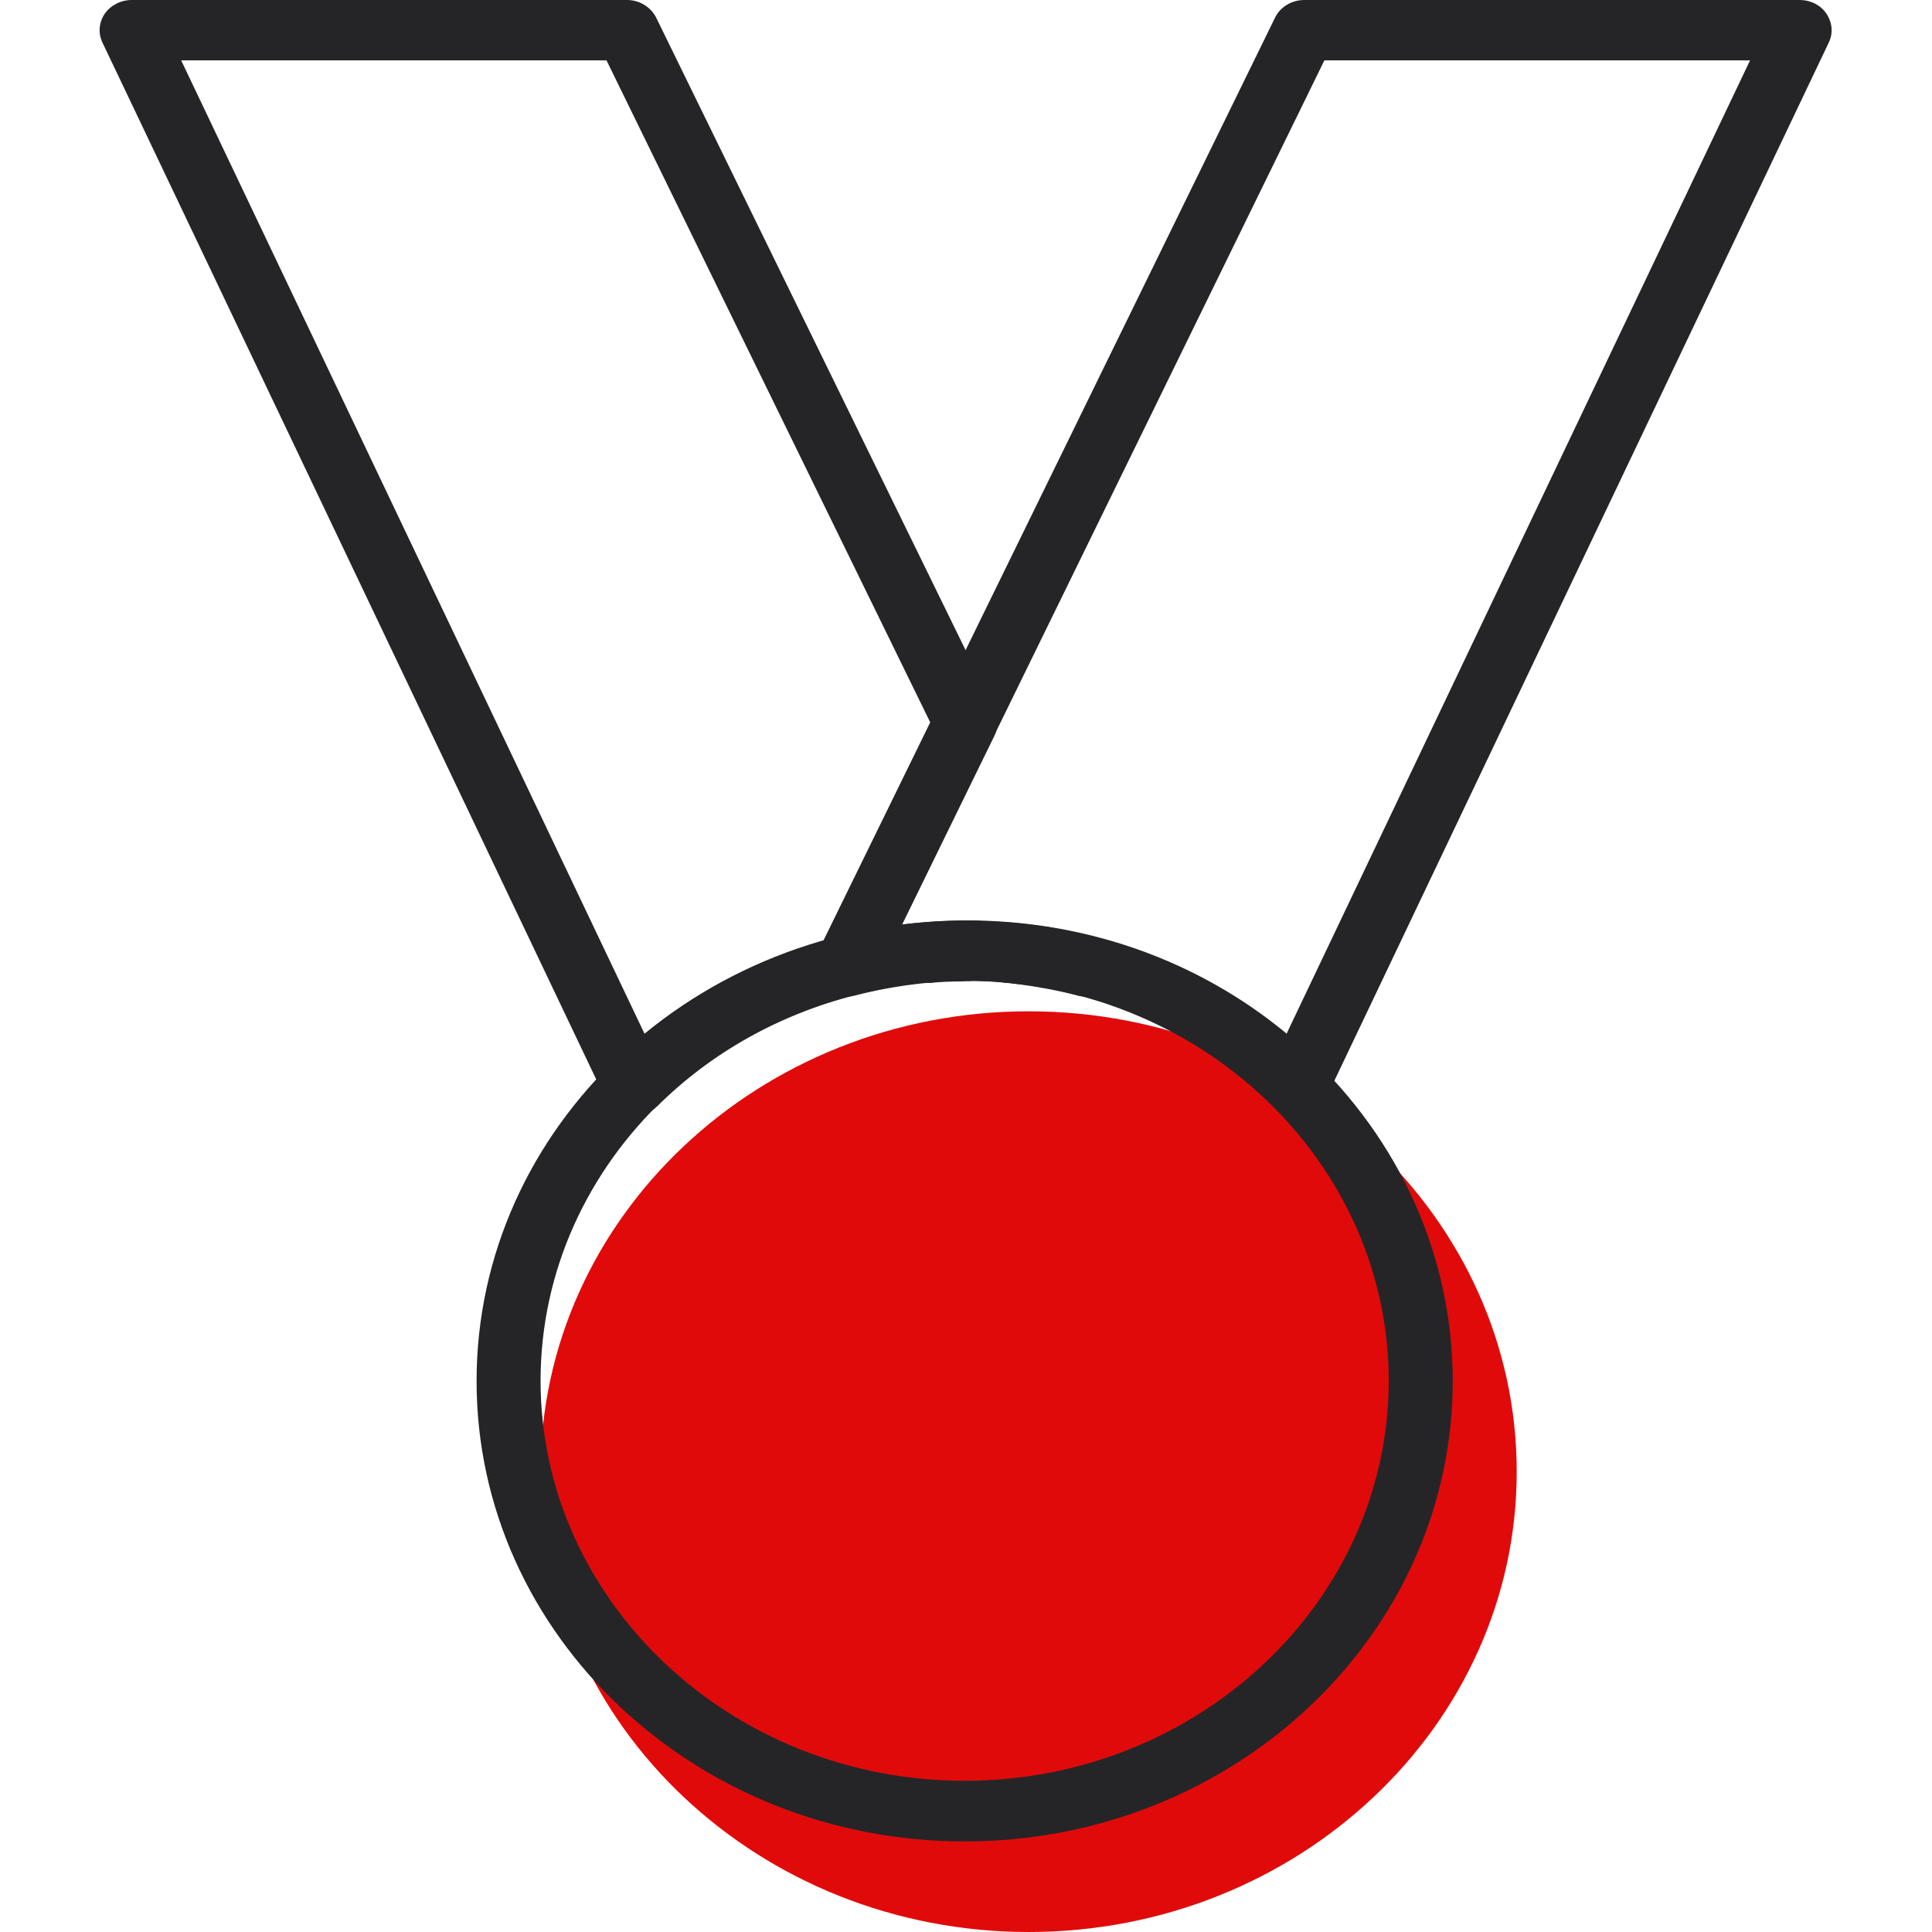 <svg width="40" height="40" viewBox="0 0 40 40" fill="none" xmlns="http://www.w3.org/2000/svg">
<path d="M22.464 20.631C22.404 20.631 22.344 20.625 22.291 20.606C21.781 20.475 21.251 20.387 20.714 20.337C20.35 20.306 20.085 20.006 20.111 19.662C20.144 19.319 20.449 19.062 20.827 19.094C21.43 19.137 22.04 19.237 22.636 19.394C22.828 19.444 22.98 19.569 23.067 19.737C23.173 19.969 23.14 20.225 22.974 20.412C22.848 20.556 22.662 20.631 22.47 20.631H22.464Z" fill="#252527"/>
<path d="M20.105 20.312C20.105 20.312 20.025 20.312 20.012 20.312C19.654 20.294 19.349 20.012 19.356 19.669C19.362 19.331 19.634 19.056 19.992 19.056H20.012C20.012 19.056 20.091 19.056 20.105 19.056C20.462 19.081 20.754 19.369 20.741 19.706C20.727 20.031 20.476 20.287 20.138 20.306H20.125H20.105V20.312Z" fill="#252527"/>
<path d="M19.21 20.344C18.872 20.344 18.581 20.1 18.547 19.775C18.514 19.431 18.786 19.131 19.15 19.1C19.296 19.087 19.442 19.081 19.588 19.075C19.68 19.075 19.78 19.069 19.873 19.069C20.237 19.062 20.535 19.337 20.542 19.688C20.542 20.031 20.257 20.312 19.893 20.319C19.806 20.319 19.72 20.319 19.634 20.325C19.508 20.325 19.389 20.337 19.263 20.35C19.243 20.35 19.23 20.35 19.21 20.35V20.344Z" fill="#252527"/>
<path d="M13.127 23.094C13.088 23.094 13.054 23.094 13.015 23.087C12.796 23.05 12.61 22.919 12.524 22.725L2.121 0.881C2.028 0.688 2.048 0.463 2.167 0.287C2.286 0.113 2.498 0 2.724 0H12.981C13.24 0 13.472 0.144 13.584 0.362L20.595 14.694C20.675 14.863 20.675 15.05 20.595 15.219L18.13 20.262C18.051 20.431 17.892 20.556 17.699 20.606C16.129 21.006 14.717 21.8 13.611 22.9C13.485 23.025 13.313 23.094 13.127 23.094ZM3.751 1.25L13.346 21.406C14.419 20.525 15.678 19.869 17.05 19.481L19.263 14.963L12.557 1.25H3.751Z" fill="#252527"/>
<path d="M21.297 40C15.725 40 11.192 35.725 11.192 30.469C11.192 25.212 15.725 20.938 21.297 20.938C26.87 20.938 31.402 25.212 31.402 30.469C31.402 35.725 26.87 40 21.297 40Z" fill="#E10A0A"/>
<path d="M19.972 38.125C14.399 38.125 9.867 33.85 9.867 28.594C9.867 23.337 14.399 19.062 19.972 19.062C25.545 19.062 30.077 23.337 30.077 28.594C30.077 33.85 25.545 38.125 19.972 38.125ZM19.972 20.306C15.128 20.306 11.192 24.025 11.192 28.587C11.192 33.15 15.135 36.869 19.972 36.869C24.809 36.869 28.752 33.15 28.752 28.587C28.752 24.025 24.809 20.306 19.972 20.306Z" fill="#252527"/>
<path d="M26.857 23.094C26.678 23.094 26.499 23.025 26.373 22.9C24.166 20.706 20.953 19.775 17.692 20.613C17.441 20.675 17.182 20.6 17.01 20.413C16.844 20.225 16.805 19.969 16.917 19.744L26.4 0.362C26.506 0.144 26.744 0 27.003 0H37.26C37.486 0 37.698 0.106 37.817 0.287C37.936 0.469 37.956 0.688 37.863 0.881L27.46 22.725C27.367 22.913 27.181 23.05 26.97 23.087C26.93 23.087 26.897 23.094 26.857 23.094ZM20.012 19.056C22.477 19.056 24.803 19.881 26.638 21.4L36.233 1.25H27.42L18.667 19.144C19.117 19.087 19.561 19.056 20.005 19.056H20.012Z" fill="#252527"/>
</svg>
